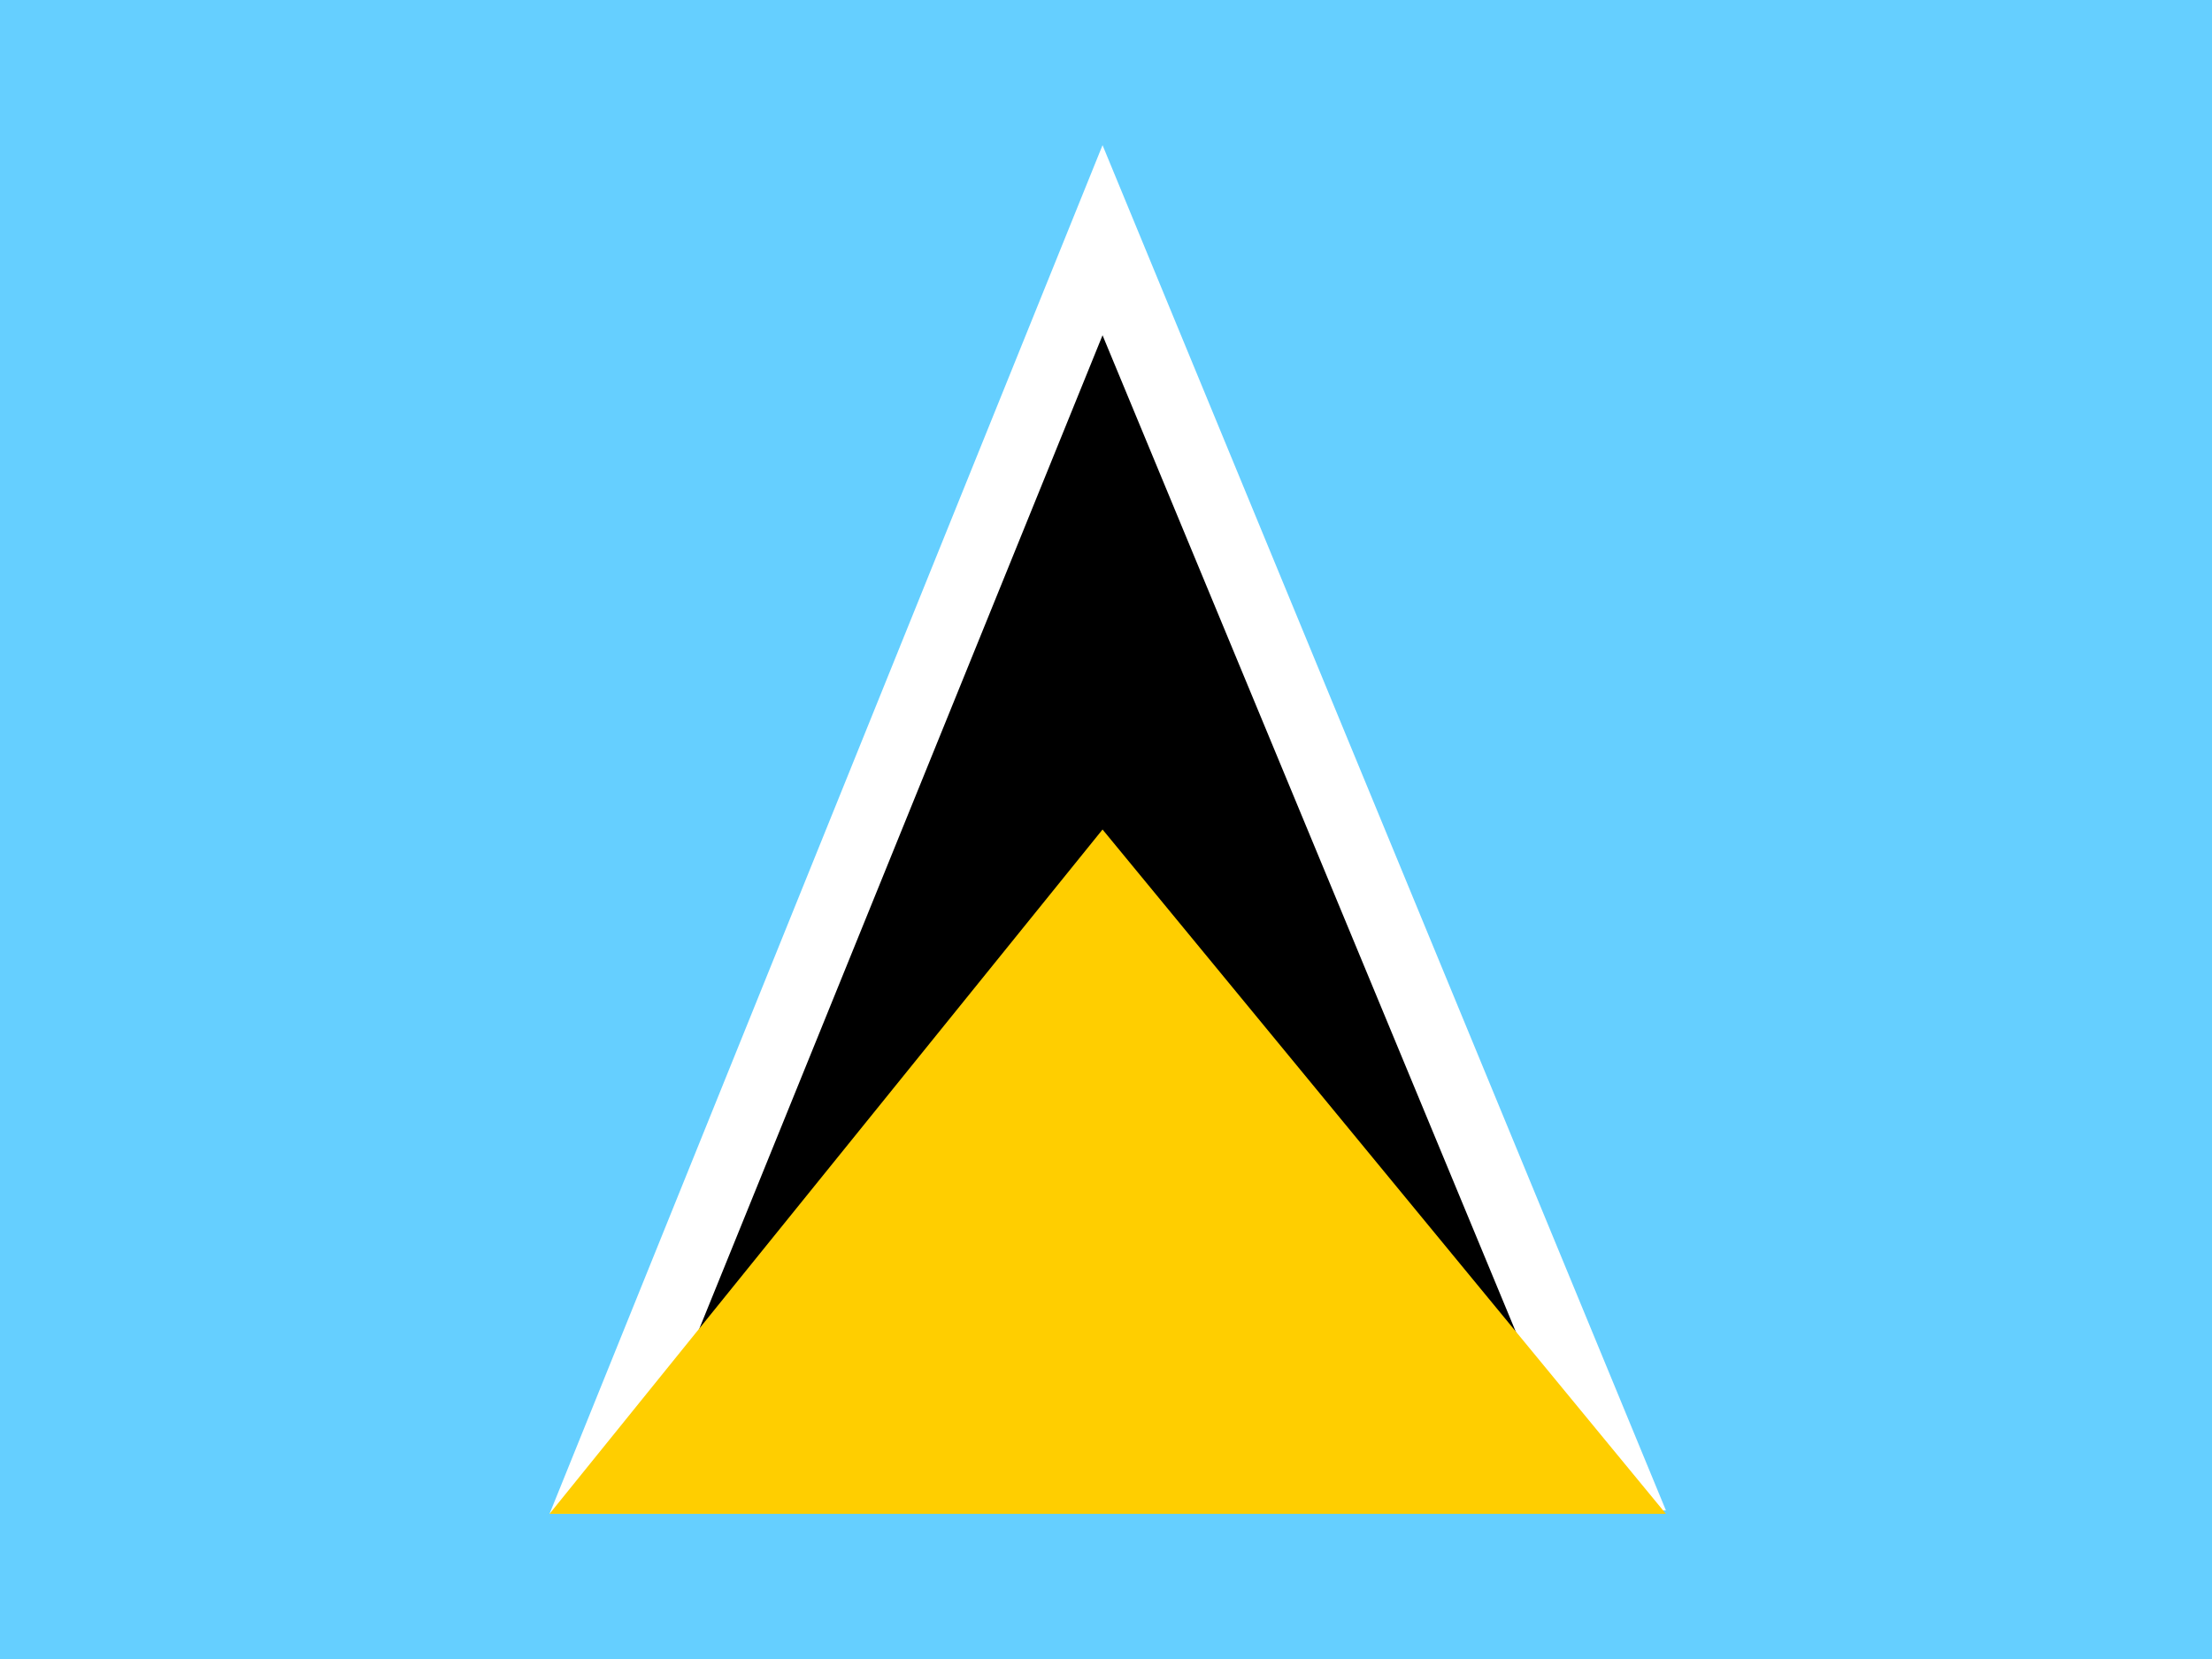 <svg xmlns="http://www.w3.org/2000/svg" viewBox="0 0 640 480"><g fill-rule="evenodd"><path fill="#65cfff" d="M0 0h640v480H0z"/><path fill="#fff" d="m319 42 163 395-323 1L319 42z"/><path d="m319 97 141 340H181L319 97z"/><path fill="#ffce00" d="m319 240 163 198H159l160-198z"/></g></svg>